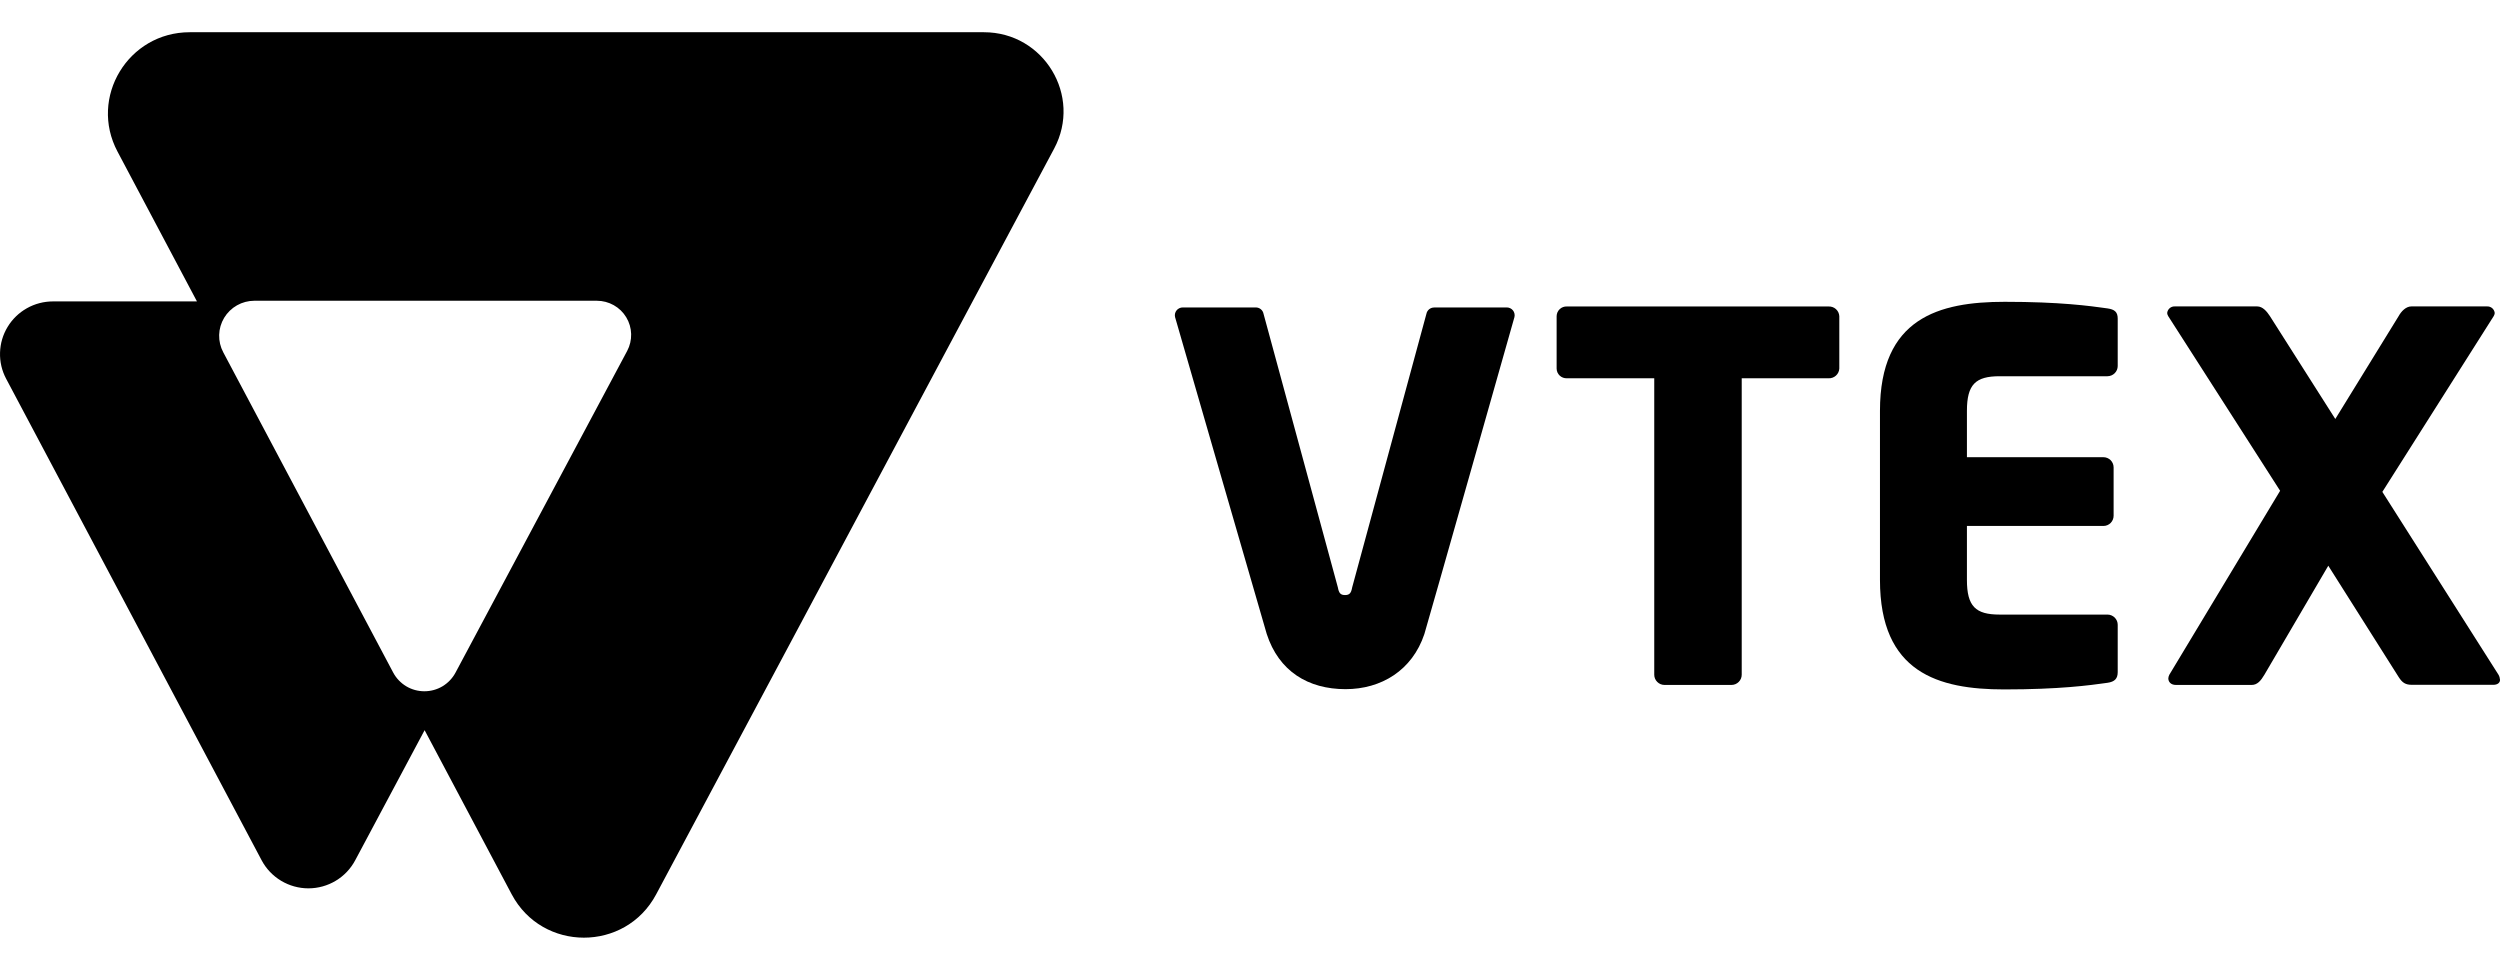 <svg width="83" height="32" viewBox="0 0 83 32" fill="none" xmlns="http://www.w3.org/2000/svg">
<g clip-path="url(#clip0_8769_1841)">
<path d="M60.709 12.559H57.825V22.401C57.825 22.491 57.789 22.577 57.725 22.64C57.661 22.704 57.575 22.74 57.485 22.74H55.261C55.171 22.74 55.084 22.704 55.021 22.64C54.957 22.577 54.921 22.491 54.921 22.401V12.559H52.02C51.976 12.56 51.933 12.553 51.892 12.538C51.851 12.523 51.813 12.499 51.782 12.47C51.75 12.44 51.725 12.403 51.707 12.364C51.69 12.324 51.681 12.281 51.68 12.237V10.496C51.681 10.453 51.69 10.41 51.707 10.37C51.725 10.33 51.75 10.294 51.782 10.264C51.813 10.234 51.851 10.21 51.892 10.195C51.933 10.18 51.976 10.173 52.02 10.175H60.708C60.798 10.171 60.886 10.202 60.953 10.262C61.02 10.322 61.06 10.407 61.065 10.496V12.238C61.06 12.327 61.02 12.411 60.953 12.471C60.887 12.531 60.799 12.563 60.709 12.559Z" fill="black"/>
<path d="M69.968 22.669C69.374 22.753 68.374 22.889 66.54 22.889C64.35 22.889 62.415 22.331 62.415 19.254V13.638C62.415 10.561 64.368 10.02 66.557 10.02C68.39 10.02 69.374 10.155 69.968 10.239C70.206 10.273 70.308 10.358 70.308 10.578V12.152C70.308 12.242 70.272 12.328 70.208 12.391C70.144 12.455 70.058 12.49 69.968 12.491H66.388C65.59 12.491 65.302 12.761 65.302 13.64V15.179H69.833C69.923 15.179 70.009 15.215 70.073 15.278C70.136 15.342 70.172 15.428 70.172 15.518V17.124C70.172 17.213 70.136 17.299 70.073 17.363C70.009 17.426 69.923 17.462 69.833 17.462H65.302V19.254C65.302 20.133 65.59 20.404 66.388 20.404H69.968C70.058 20.404 70.144 20.44 70.208 20.503C70.272 20.567 70.308 20.653 70.308 20.743V22.315C70.308 22.533 70.206 22.635 69.968 22.669Z" fill="black"/>
<path d="M82.78 22.736H80.08C79.86 22.736 79.757 22.666 79.639 22.483L77.299 18.782L75.178 22.401C75.059 22.604 74.94 22.74 74.755 22.74H72.242C72.072 22.74 71.988 22.638 71.988 22.52C71.991 22.479 72.003 22.438 72.022 22.401L75.7 16.294L71.984 10.495C71.965 10.464 71.953 10.429 71.95 10.393C71.956 10.331 71.986 10.273 72.033 10.232C72.08 10.191 72.141 10.17 72.204 10.173H74.937C75.124 10.173 75.26 10.342 75.361 10.495L77.532 13.91L79.635 10.495C79.719 10.342 79.873 10.173 80.058 10.173H82.57C82.633 10.17 82.694 10.191 82.742 10.232C82.789 10.273 82.819 10.331 82.825 10.393C82.822 10.429 82.81 10.464 82.791 10.495L79.094 16.33L82.95 22.401C82.98 22.453 82.997 22.511 83.001 22.57C83.001 22.669 82.916 22.736 82.78 22.736Z" fill="black"/>
<path d="M47.613 10.209C47.553 10.209 47.494 10.23 47.447 10.268C47.401 10.307 47.368 10.36 47.357 10.419L44.892 19.502C44.858 19.688 44.807 19.756 44.654 19.756C44.502 19.756 44.451 19.686 44.417 19.502L41.949 10.417C41.938 10.358 41.906 10.305 41.859 10.266C41.812 10.228 41.753 10.207 41.693 10.207H39.267C39.227 10.207 39.189 10.216 39.153 10.233C39.117 10.25 39.086 10.274 39.062 10.305C39.037 10.336 39.02 10.372 39.011 10.41C39.003 10.449 39.003 10.488 39.012 10.527C39.012 10.527 42.022 20.944 42.055 21.046C42.457 22.287 43.432 22.88 44.673 22.88C45.854 22.88 46.886 22.259 47.289 21.05C47.337 20.909 50.28 10.526 50.28 10.526C50.289 10.488 50.289 10.448 50.28 10.41C50.272 10.372 50.255 10.336 50.23 10.305C50.206 10.274 50.174 10.25 50.139 10.233C50.103 10.216 50.065 10.207 50.025 10.207L47.613 10.209Z" fill="black"/>
<path d="M32.666 1.07H6.299C4.254 1.07 2.945 3.235 3.902 5.034L6.539 10.007H1.758C1.455 10.007 1.157 10.085 0.894 10.233C0.63 10.381 0.409 10.595 0.253 10.853C0.096 11.111 0.01 11.405 0.001 11.707C-0.008 12.008 0.061 12.306 0.203 12.573L8.686 28.561C8.835 28.842 9.059 29.078 9.333 29.242C9.606 29.406 9.92 29.493 10.239 29.493C10.559 29.493 10.873 29.406 11.146 29.242C11.42 29.078 11.644 28.842 11.793 28.561L14.097 24.242L16.988 29.691C18.005 31.608 20.761 31.611 21.782 29.697L34.998 4.933C35.932 3.182 34.657 1.07 32.666 1.07ZM20.822 11.651L15.123 22.331C15.023 22.518 14.874 22.674 14.693 22.784C14.51 22.893 14.302 22.95 14.089 22.95C13.877 22.95 13.668 22.893 13.486 22.784C13.304 22.674 13.155 22.518 13.055 22.331L7.412 11.696C7.317 11.518 7.271 11.32 7.276 11.119C7.281 10.919 7.339 10.723 7.442 10.551C7.546 10.379 7.693 10.236 7.868 10.137C8.043 10.038 8.241 9.986 8.442 9.985H19.816C20.013 9.985 20.206 10.036 20.377 10.132C20.548 10.228 20.691 10.367 20.792 10.535C20.893 10.702 20.949 10.893 20.954 11.089C20.959 11.284 20.914 11.478 20.822 11.651Z" fill="black"/>
</g>
<defs>
<clipPath id="clip0_8769_1841">
<rect width="83" height="32" fill="white"/>
</clipPath>
</defs>
</svg>
